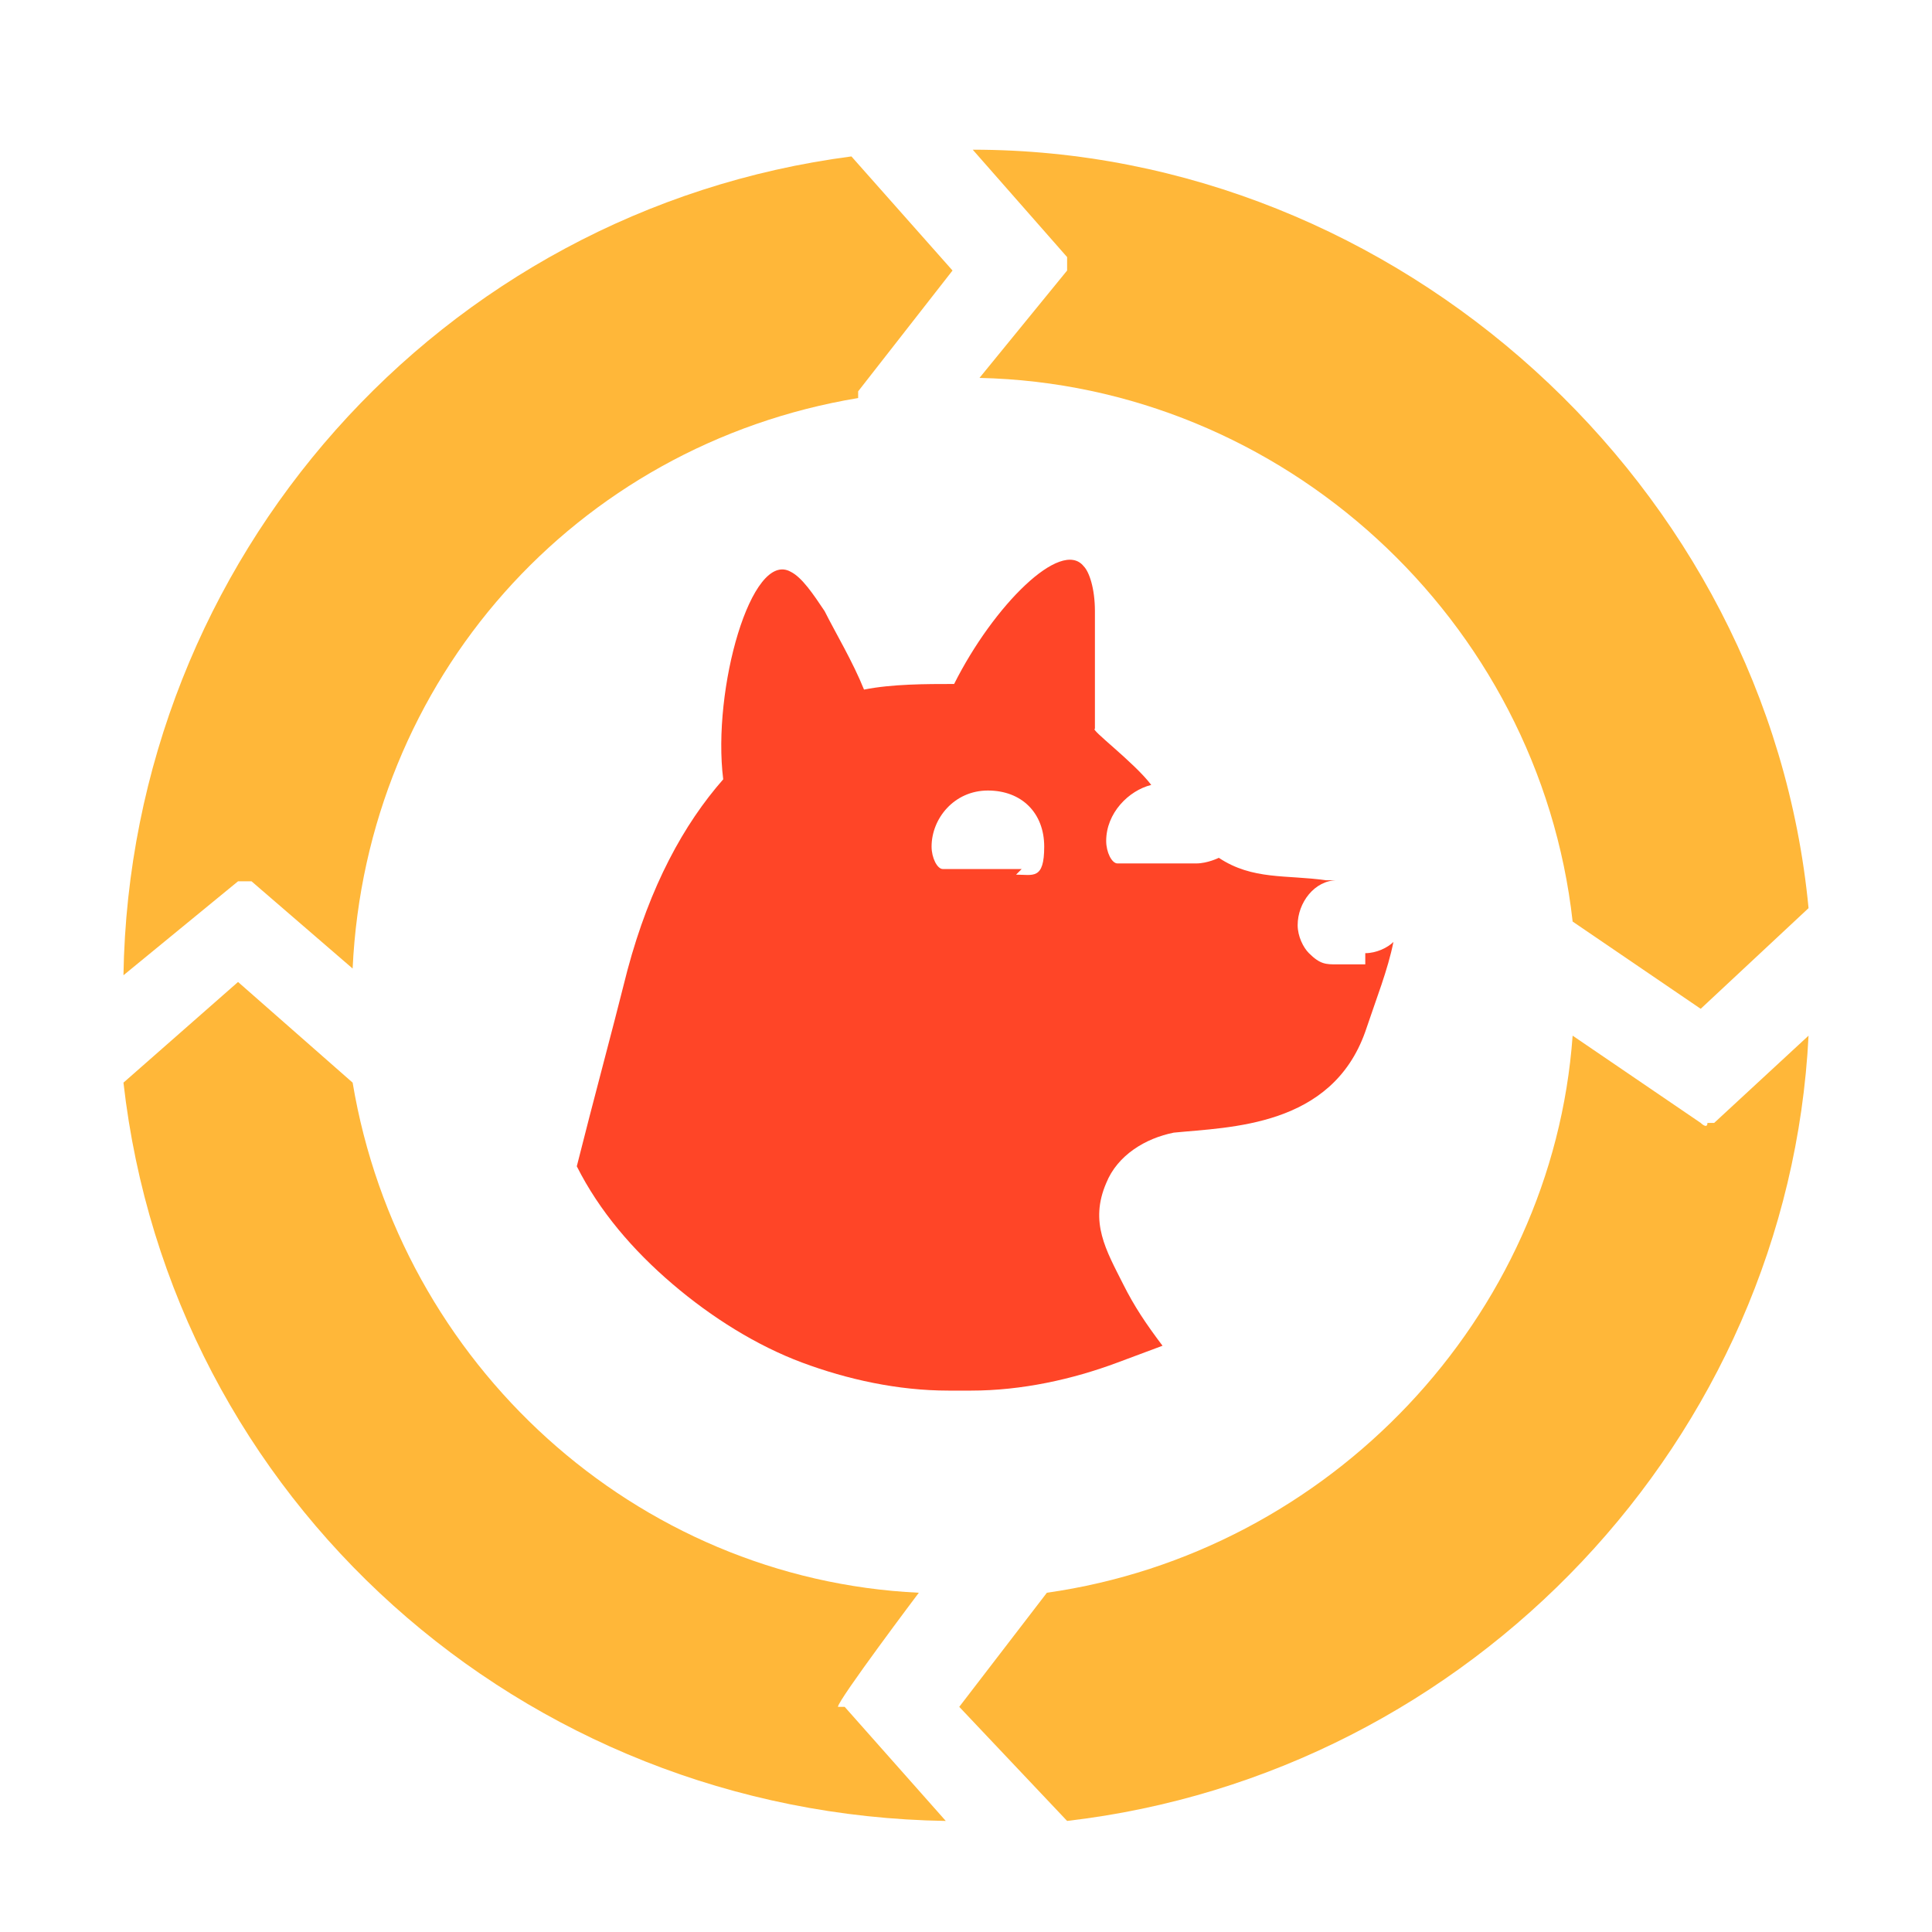 <?xml version="1.0" encoding="UTF-8"?>
<svg id="Layer_1" xmlns="http://www.w3.org/2000/svg" version="1.1" viewBox="0 0 200 200">
  <!-- Generator: Adobe Illustrator 29.0.0, SVG Export Plug-In . SVG Version: 2.1.0 Build 186)  -->
  <defs>
    <style>
      .st0 {
        fill: #ffb739;
      }

      .st1 {
        fill: #ff4527;
      }
    </style>
  </defs>
  <path class="st1" d="M141.329,99.832h-2.915c-1.166,0-1.749,0-2.915-1.161-.583-.581-1.166-1.741-1.166-2.903,0-2.322,1.749-4.645,4.081-4.645h-1.166c-4.081-.581-7.579,0-11.077-2.322,0,0-1.166.581-2.332.581h-8.162c-.583,0-1.166-1.161-1.166-2.322,0-2.903,2.332-5.225,4.664-5.805-1.749-2.322-6.413-5.805-5.83-5.805v-12.191c0-2.322-.583-4.064-1.166-4.645-2.332-2.903-9.328,4.064-13.409,12.191h0c-2.915,0-6.413,0-9.328.581h0c-1.166-2.903-2.915-5.805-4.081-8.127-1.166-1.741-2.332-3.483-3.498-4.064-4.081-2.322-8.162,12.191-6.996,21.48-4.081,4.645-7.579,11.031-9.911,19.739-1.749,6.967-3.498,13.353-5.247,20.32,2.332,4.645,5.83,8.708,9.911,12.191s8.745,6.386,13.409,8.127c4.664,1.741,9.911,2.903,15.159,2.903h2.332c5.247,0,10.494-1.161,15.159-2.903l4.664-1.741c-1.749-2.322-2.915-4.064-4.081-6.386-1.749-3.483-3.498-6.386-1.749-10.45,1.166-2.903,4.081-4.645,6.996-5.225,5.83-.581,16.325-.581,19.823-10.45,1.166-3.483,2.332-6.386,2.915-9.289-.583.581-1.749,1.161-2.915,1.161,0,0,0,1.161,0,1.161ZM105.764,89.962h-8.162c-.583,0-1.166-1.161-1.166-2.322,0-2.903,2.332-5.805,5.83-5.805s5.83,2.322,5.83,5.805-1.166,2.903-2.915,2.903c0,0,.583-.581.583-.581Z"/>
  <path class="st0" d="M88.836,40.51l9.769-12.506-10.467-11.811C45.574,21.751,13.478,57.88,12.78,100.958l11.862-9.727h1.395l10.467,9.032c1.395-29.877,23.026-54.195,52.332-59.058,0,0,0-.695,0-.695Z"/>
  <path class="st0" d="M100.698,15.497l9.769,11.117h0v1.39l-9.071,11.117c31.4.695,57.914,25.013,61.403,56.279l13.257,9.032,11.164-10.422c-4.186-43.773-42.563-78.513-86.522-78.513Z"/>
  <path class="st0" d="M108.373,164.88l-9.071,11.811,11.164,11.811c41.865-4.863,74.66-39.604,76.754-81.291l-9.769,9.032h-.698c0,.695-.698,0-.698,0l-13.257-9.032c-2.093,29.182-25.119,53.5-54.426,57.669h0Z"/>
  <path class="st0" d="M86.743,176.691h0c0-.695,8.373-11.811,8.373-11.811-29.306-1.39-53.727-23.624-58.612-52.805l-11.862-10.422-11.862,10.422c4.884,43.077,41.168,75.733,85.127,76.428l-10.467-11.811h-.698Z"/>
</svg>